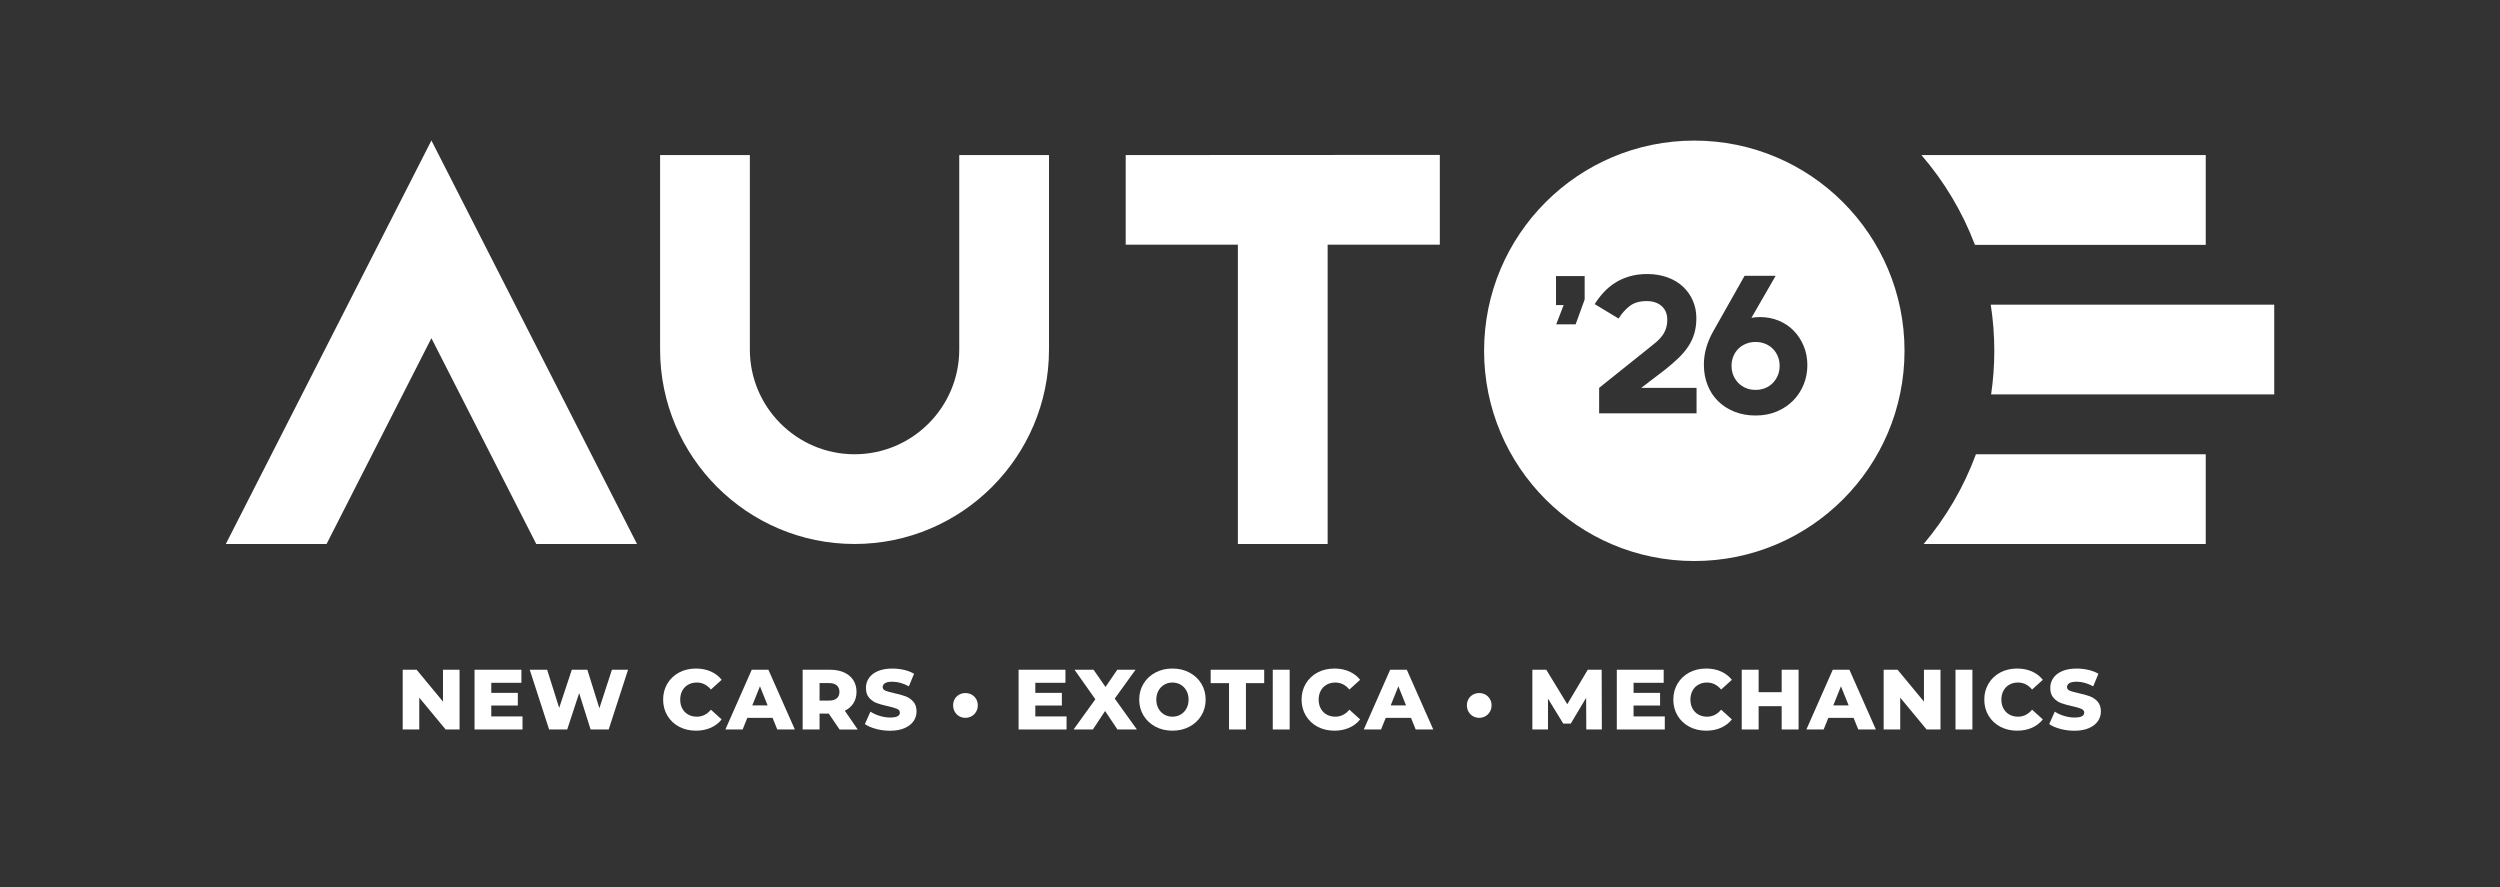<?xml version="1.0" encoding="UTF-8"?>
<svg id="Layer_1" data-name="Layer 1" xmlns="http://www.w3.org/2000/svg" viewBox="0 0 878.74 311.81">
  <rect x="0" y="0" width="878.74" height="311.81" fill="#333333" stroke="none"/>
  <defs>
    <style>
      .cls-1 {
        fill: #fff;
      }
    </style>
  </defs>
  <polygon class="cls-1" points="161.53 235.41 161.53 256.41 156.64 256.41 147.37 245.22 147.37 256.41 141.55 256.41 141.55 235.41 146.44 235.41 155.71 246.61 155.71 235.41 161.53 235.41"/>
  <polygon class="cls-1" points="183.66 251.82 183.66 256.41 166.8 256.41 166.8 235.41 183.27 235.41 183.27 240 172.68 240 172.68 243.54 182.01 243.54 182.01 247.99 172.68 247.99 172.68 251.82 183.66 251.82"/>
  <polygon class="cls-1" points="220.76 235.41 213.95 256.41 207.59 256.41 203.57 243.63 199.37 256.41 193.01 256.41 186.2 235.41 192.32 235.41 196.55 248.82 200.99 235.41 206.45 235.41 210.68 248.95 215.09 235.41 220.76 235.41"/>
  <path class="cls-1" d="M238.71,255.44c-1.75-.93-3.12-2.22-4.12-3.89-1-1.66-1.5-3.54-1.5-5.64s.5-3.98,1.5-5.64c1-1.66,2.37-2.96,4.12-3.89,1.75-.93,3.72-1.39,5.92-1.39,1.92,0,3.65.34,5.19,1.02,1.54.68,2.82,1.66,3.84,2.94l-3.78,3.42c-1.36-1.64-3.01-2.46-4.95-2.46-1.14,0-2.16.25-3.04.75-.89.5-1.58,1.21-2.07,2.12-.49.91-.73,1.96-.73,3.13s.24,2.23.73,3.13c.49.91,1.18,1.62,2.07,2.12.89.5,1.9.75,3.04.75,1.94,0,3.59-.82,4.95-2.46l3.78,3.42c-1.02,1.28-2.3,2.26-3.84,2.94s-3.27,1.02-5.19,1.02c-2.2,0-4.17-.46-5.92-1.39Z"/>
  <path class="cls-1" d="M271.56,252.33h-8.88l-1.65,4.08h-6.06l9.27-21h5.85l9.3,21h-6.18l-1.65-4.08ZM269.82,247.95l-2.7-6.72-2.7,6.72h5.4Z"/>
  <path class="cls-1" d="M291.31,250.83h-3.24v5.58h-5.94v-21h9.6c1.9,0,3.55.32,4.95.95,1.4.63,2.48,1.53,3.24,2.7.76,1.17,1.14,2.55,1.14,4.12s-.36,2.85-1.07,3.98-1.72,2.01-3.04,2.66l4.53,6.6h-6.36l-3.81-5.58ZM294.13,240.91c-.62-.54-1.54-.81-2.76-.81h-3.3v6.15h3.3c1.22,0,2.14-.26,2.76-.79s.93-1.29.93-2.27-.31-1.74-.93-2.28Z"/>
  <path class="cls-1" d="M307.9,256.2c-1.6-.42-2.9-.98-3.9-1.68l1.95-4.38c.94.62,2.03,1.12,3.27,1.5s2.46.57,3.66.57c2.28,0,3.42-.57,3.42-1.71,0-.6-.33-1.04-.97-1.33-.65-.29-1.7-.59-3.13-.92-1.58-.34-2.9-.71-3.96-1.09-1.06-.39-1.97-1.01-2.73-1.88-.76-.86-1.14-2.02-1.14-3.48,0-1.28.35-2.43,1.05-3.46.7-1.03,1.75-1.84,3.13-2.44,1.39-.6,3.09-.9,5.12-.9,1.38,0,2.74.16,4.08.46,1.34.31,2.52.76,3.54,1.37l-1.83,4.41c-2-1.08-3.94-1.62-5.82-1.62-1.18,0-2.04.17-2.58.52-.54.35-.81.81-.81,1.37s.32.98.96,1.26c.64.28,1.67.57,3.09.87,1.6.34,2.92.71,3.97,1.1,1.05.39,1.96,1.01,2.73,1.86.77.85,1.16,2.01,1.16,3.46,0,1.26-.35,2.4-1.05,3.42-.7,1.02-1.75,1.84-3.15,2.45-1.4.61-3.1.92-5.1.92-1.7,0-3.35-.21-4.95-.63Z"/>
  <path class="cls-1" d="M337.15,251.74c-.66-.38-1.18-.91-1.56-1.58-.38-.67-.57-1.42-.57-2.24s.19-1.56.57-2.22c.38-.66.9-1.17,1.56-1.54s1.39-.55,2.19-.55,1.53.18,2.19.55,1.19.88,1.58,1.54.58,1.4.58,2.22-.2,1.57-.58,2.24-.92,1.2-1.58,1.58-1.39.57-2.19.57-1.53-.19-2.19-.57Z"/>
  <polygon class="cls-1" points="374.89 251.82 374.89 256.41 358.03 256.41 358.03 235.41 374.5 235.41 374.5 240 363.91 240 363.91 243.54 373.24 243.54 373.24 247.99 363.91 247.99 363.91 251.82 374.89 251.82"/>
  <polygon class="cls-1" points="392.78 256.41 388.43 249.91 384.14 256.41 377.36 256.41 385.01 245.79 377.69 235.41 384.38 235.41 388.58 241.47 392.72 235.41 399.14 235.41 391.82 245.55 399.62 256.41 392.78 256.41"/>
  <path class="cls-1" d="M406.12,255.42c-1.77-.94-3.16-2.24-4.17-3.9-1.01-1.66-1.52-3.53-1.52-5.61s.5-3.95,1.52-5.61c1.01-1.66,2.4-2.96,4.17-3.9,1.77-.94,3.76-1.41,5.99-1.41s4.21.47,5.98,1.41c1.77.94,3.16,2.24,4.17,3.9,1.01,1.66,1.52,3.53,1.52,5.61s-.51,3.95-1.52,5.61-2.4,2.96-4.17,3.9c-1.77.94-3.76,1.41-5.98,1.41s-4.22-.47-5.99-1.41ZM414.99,251.16c.86-.5,1.54-1.21,2.04-2.12.5-.91.75-1.95.75-3.13s-.25-2.22-.75-3.13c-.5-.91-1.18-1.62-2.04-2.12-.86-.5-1.82-.75-2.88-.75s-2.02.25-2.88.75c-.86.5-1.54,1.21-2.04,2.12s-.75,1.96-.75,3.13.25,2.23.75,3.13c.5.91,1.18,1.62,2.04,2.12.86.5,1.82.75,2.88.75s2.02-.25,2.88-.75Z"/>
  <polygon class="cls-1" points="432 240.12 425.55 240.12 425.55 235.41 444.36 235.41 444.36 240.12 437.94 240.12 437.94 256.41 432 256.41 432 240.12"/>
  <rect class="cls-1" x="447.37" y="235.41" width="5.94" height="21"/>
  <path class="cls-1" d="M463.12,255.44c-1.75-.93-3.12-2.22-4.12-3.89-1-1.66-1.5-3.54-1.5-5.64s.5-3.98,1.5-5.64,2.38-2.96,4.12-3.89c1.75-.93,3.73-1.39,5.93-1.39,1.92,0,3.65.34,5.19,1.02,1.54.68,2.82,1.66,3.84,2.94l-3.78,3.42c-1.36-1.64-3.01-2.46-4.95-2.46-1.14,0-2.16.25-3.04.75-.89.5-1.58,1.21-2.07,2.12s-.74,1.96-.74,3.13.25,2.23.74,3.13c.49.91,1.18,1.62,2.07,2.12.89.5,1.91.75,3.04.75,1.94,0,3.59-.82,4.95-2.46l3.78,3.42c-1.02,1.28-2.3,2.26-3.84,2.94s-3.27,1.02-5.19,1.02c-2.2,0-4.18-.46-5.93-1.39Z"/>
  <path class="cls-1" d="M495.96,252.33h-8.88l-1.65,4.08h-6.06l9.27-21h5.85l9.3,21h-6.18l-1.65-4.08ZM494.22,247.95l-2.7-6.72-2.7,6.72h5.4Z"/>
  <path class="cls-1" d="M517.74,251.74c-.66-.38-1.18-.91-1.56-1.58-.38-.67-.57-1.42-.57-2.24s.19-1.56.57-2.22c.38-.66.9-1.17,1.56-1.54s1.39-.55,2.19-.55,1.53.18,2.19.55,1.19.88,1.58,1.54.58,1.4.58,2.22-.2,1.57-.58,2.24-.92,1.2-1.58,1.58-1.39.57-2.19.57-1.53-.19-2.19-.57Z"/>
  <polygon class="cls-1" points="557.58 256.41 557.52 245.28 552.12 254.34 549.48 254.34 544.11 245.58 544.11 256.41 538.62 256.41 538.62 235.41 543.51 235.41 550.89 247.53 558.09 235.41 562.98 235.41 563.04 256.41 557.58 256.41"/>
  <polygon class="cls-1" points="585.17 251.82 585.17 256.41 568.3 256.41 568.3 235.41 584.78 235.41 584.78 240 574.19 240 574.19 243.54 583.51 243.54 583.51 247.99 574.19 247.99 574.19 251.82 585.17 251.82"/>
  <path class="cls-1" d="M593.79,255.44c-1.75-.93-3.12-2.22-4.12-3.89-1-1.66-1.5-3.54-1.5-5.64s.5-3.98,1.5-5.64,2.38-2.96,4.12-3.89c1.75-.93,3.73-1.39,5.93-1.39,1.92,0,3.65.34,5.19,1.02,1.54.68,2.82,1.66,3.84,2.94l-3.78,3.42c-1.36-1.64-3.01-2.46-4.95-2.46-1.14,0-2.16.25-3.04.75-.89.5-1.58,1.21-2.07,2.12s-.74,1.96-.74,3.13.25,2.23.74,3.13c.49.91,1.18,1.62,2.07,2.12.89.5,1.91.75,3.04.75,1.94,0,3.59-.82,4.95-2.46l3.78,3.42c-1.02,1.28-2.3,2.26-3.84,2.94s-3.27,1.02-5.19,1.02c-2.2,0-4.18-.46-5.93-1.39Z"/>
  <polygon class="cls-1" points="632.19 235.41 632.19 256.41 626.25 256.41 626.25 248.22 618.15 248.22 618.15 256.41 612.21 256.41 612.21 235.41 618.15 235.41 618.15 243.3 626.25 243.3 626.25 235.41 632.19 235.41"/>
  <path class="cls-1" d="M651.53,252.33h-8.88l-1.65,4.08h-6.06l9.27-21h5.85l9.3,21h-6.18l-1.65-4.08ZM649.79,247.95l-2.7-6.72-2.7,6.72h5.4Z"/>
  <polygon class="cls-1" points="682.08 235.41 682.08 256.41 677.19 256.41 667.92 245.22 667.92 256.41 662.1 256.41 662.1 235.41 666.99 235.41 676.26 246.61 676.26 235.41 682.08 235.41"/>
  <rect class="cls-1" x="687.35" y="235.41" width="5.94" height="21"/>
  <path class="cls-1" d="M703.09,255.44c-1.75-.93-3.12-2.22-4.12-3.89-1-1.66-1.5-3.54-1.5-5.64s.5-3.98,1.5-5.64,2.38-2.96,4.12-3.89c1.75-.93,3.73-1.39,5.93-1.39,1.92,0,3.65.34,5.19,1.02,1.54.68,2.82,1.66,3.84,2.94l-3.78,3.42c-1.36-1.64-3.01-2.46-4.95-2.46-1.14,0-2.16.25-3.04.75-.89.5-1.58,1.21-2.07,2.12s-.74,1.96-.74,3.13.25,2.23.74,3.13c.49.91,1.18,1.62,2.07,2.12.89.5,1.91.75,3.04.75,1.94,0,3.59-.82,4.95-2.46l3.78,3.42c-1.02,1.28-2.3,2.26-3.84,2.94s-3.27,1.02-5.19,1.02c-2.2,0-4.18-.46-5.93-1.39Z"/>
  <path class="cls-1" d="M724.19,256.2c-1.6-.42-2.9-.98-3.9-1.68l1.95-4.38c.94.62,2.03,1.12,3.27,1.5s2.46.57,3.66.57c2.28,0,3.42-.57,3.42-1.71,0-.6-.33-1.04-.97-1.33-.65-.29-1.7-.59-3.13-.92-1.58-.34-2.9-.71-3.96-1.09-1.06-.39-1.97-1.01-2.73-1.88-.76-.86-1.14-2.02-1.14-3.48,0-1.28.35-2.43,1.05-3.46.7-1.03,1.75-1.84,3.13-2.44,1.39-.6,3.09-.9,5.12-.9,1.38,0,2.74.16,4.08.46,1.34.31,2.52.76,3.54,1.37l-1.83,4.41c-2-1.08-3.94-1.62-5.82-1.62-1.18,0-2.04.17-2.58.52-.54.35-.81.81-.81,1.37s.32.98.96,1.26c.64.28,1.67.57,3.09.87,1.6.34,2.92.71,3.97,1.1,1.05.39,1.96,1.01,2.73,1.86.77.85,1.16,2.01,1.16,3.46,0,1.26-.35,2.4-1.05,3.42-.7,1.02-1.75,1.84-3.15,2.45-1.4.61-3.1.92-5.1.92-1.7,0-3.35-.21-4.95-.63Z"/>
  <path class="cls-1" d="M337.17,122.87c0,20.29-16.51,36.8-36.8,36.8s-36.8-16.51-36.8-36.8V54.51h-31.55v68.35c0,37.69,30.66,68.35,68.35,68.35s68.35-30.66,68.35-68.35V54.51h-31.55v68.35Z"/>
  <polygon class="cls-1" points="151.64 118.87 188.5 191.22 223.91 191.22 151.64 49.38 79.37 191.22 114.78 191.22 151.64 118.87"/>
  <polygon class="cls-1" points="506.09 54.45 395.68 54.51 395.68 86 435.11 86 435.11 191.22 466.66 191.22 466.66 86 506.09 86 506.09 54.45"/>
  <path class="cls-1" d="M775.31,86.06v-31.55h-99.93c7.99,9.26,14.39,19.91,18.8,31.55h81.13Z"/>
  <path class="cls-1" d="M775.31,191.22v-31.55h-80.78c-4.28,11.61-10.54,22.26-18.38,31.55h99.17Z"/>
  <path class="cls-1" d="M699.87,138.64h99.51v-31.55h-99.64c.82,5.29,1.25,10.71,1.25,16.23,0,5.2-.39,10.32-1.12,15.32Z"/>
  <path class="cls-1" d="M617.08,120.2c-1.22,0-2.35.21-3.38.63-1.03.42-1.93,1.01-2.68,1.76-.75.75-1.34,1.64-1.76,2.68-.42,1.03-.63,2.14-.63,3.31s.21,2.34.63,3.35c.42,1.01,1.01,1.9,1.76,2.68.75.77,1.64,1.37,2.68,1.8,1.03.42,2.16.63,3.38.63s2.35-.21,3.38-.63c1.03-.42,1.93-1.02,2.68-1.8.75-.77,1.34-1.67,1.76-2.68.42-1.01.63-2.12.63-3.35s-.21-2.28-.63-3.31c-.42-1.03-1.01-1.93-1.76-2.68-.75-.75-1.64-1.34-2.68-1.76-1.03-.42-2.16-.63-3.38-.63M546.93,107.24v-10.21h10.07v8.24l-3.17,8.73h-6.83l2.61-6.76h-2.68M617.08,146.05c-2.72,0-5.2-.45-7.43-1.34-2.23-.89-4.15-2.12-5.74-3.7-1.6-1.57-2.83-3.45-3.7-5.64-.87-2.18-1.3-4.57-1.3-7.15,0-2.11.28-4.13.85-6.06.56-1.93,1.36-3.8,2.4-5.64l11.06-19.58h10.92l-8.52,14.79c.8-.19,1.78-.28,2.96-.28,2.4,0,4.61.42,6.66,1.27,2.04.85,3.8,2.03,5.28,3.56,1.48,1.53,2.64,3.32,3.49,5.39.85,2.07,1.27,4.3,1.27,6.69s-.43,4.66-1.3,6.8c-.87,2.14-2.1,4.02-3.7,5.64-1.6,1.62-3.51,2.9-5.74,3.84-2.23.94-4.71,1.41-7.43,1.41M568.91,111.96l-8.38-5.07c.94-1.5,2.01-2.9,3.21-4.19,1.2-1.29,2.55-2.41,4.05-3.35,1.5-.94,3.18-1.68,5.04-2.22,1.85-.54,3.89-.81,6.09-.81,2.68,0,5.09.4,7.26,1.2,2.16.8,3.98,1.9,5.46,3.31s2.62,3.05,3.42,4.93c.8,1.88,1.2,3.9,1.2,6.06,0,1.97-.24,3.76-.7,5.35-.47,1.6-1.16,3.1-2.08,4.51-.92,1.41-2.07,2.78-3.45,4.12-1.39,1.34-2.99,2.74-4.83,4.19l-8.31,6.34h19.44v8.95h-34.24v-8.95l17.26-13.81c1.03-.8,1.97-1.56,2.82-2.29.85-.73,1.55-1.48,2.11-2.25.56-.77,1-1.62,1.3-2.54.3-.92.46-1.94.46-3.06,0-2.02-.66-3.62-1.97-4.79-1.32-1.17-3.08-1.76-5.28-1.76-2.49,0-4.48.59-5.99,1.76-1.5,1.17-2.79,2.63-3.87,4.37M595.54,49.42c-40.81,0-73.89,33.08-73.89,73.89s33.08,73.89,73.89,73.89,73.89-33.08,73.89-73.89-33.08-73.89-73.89-73.89"/>
</svg>